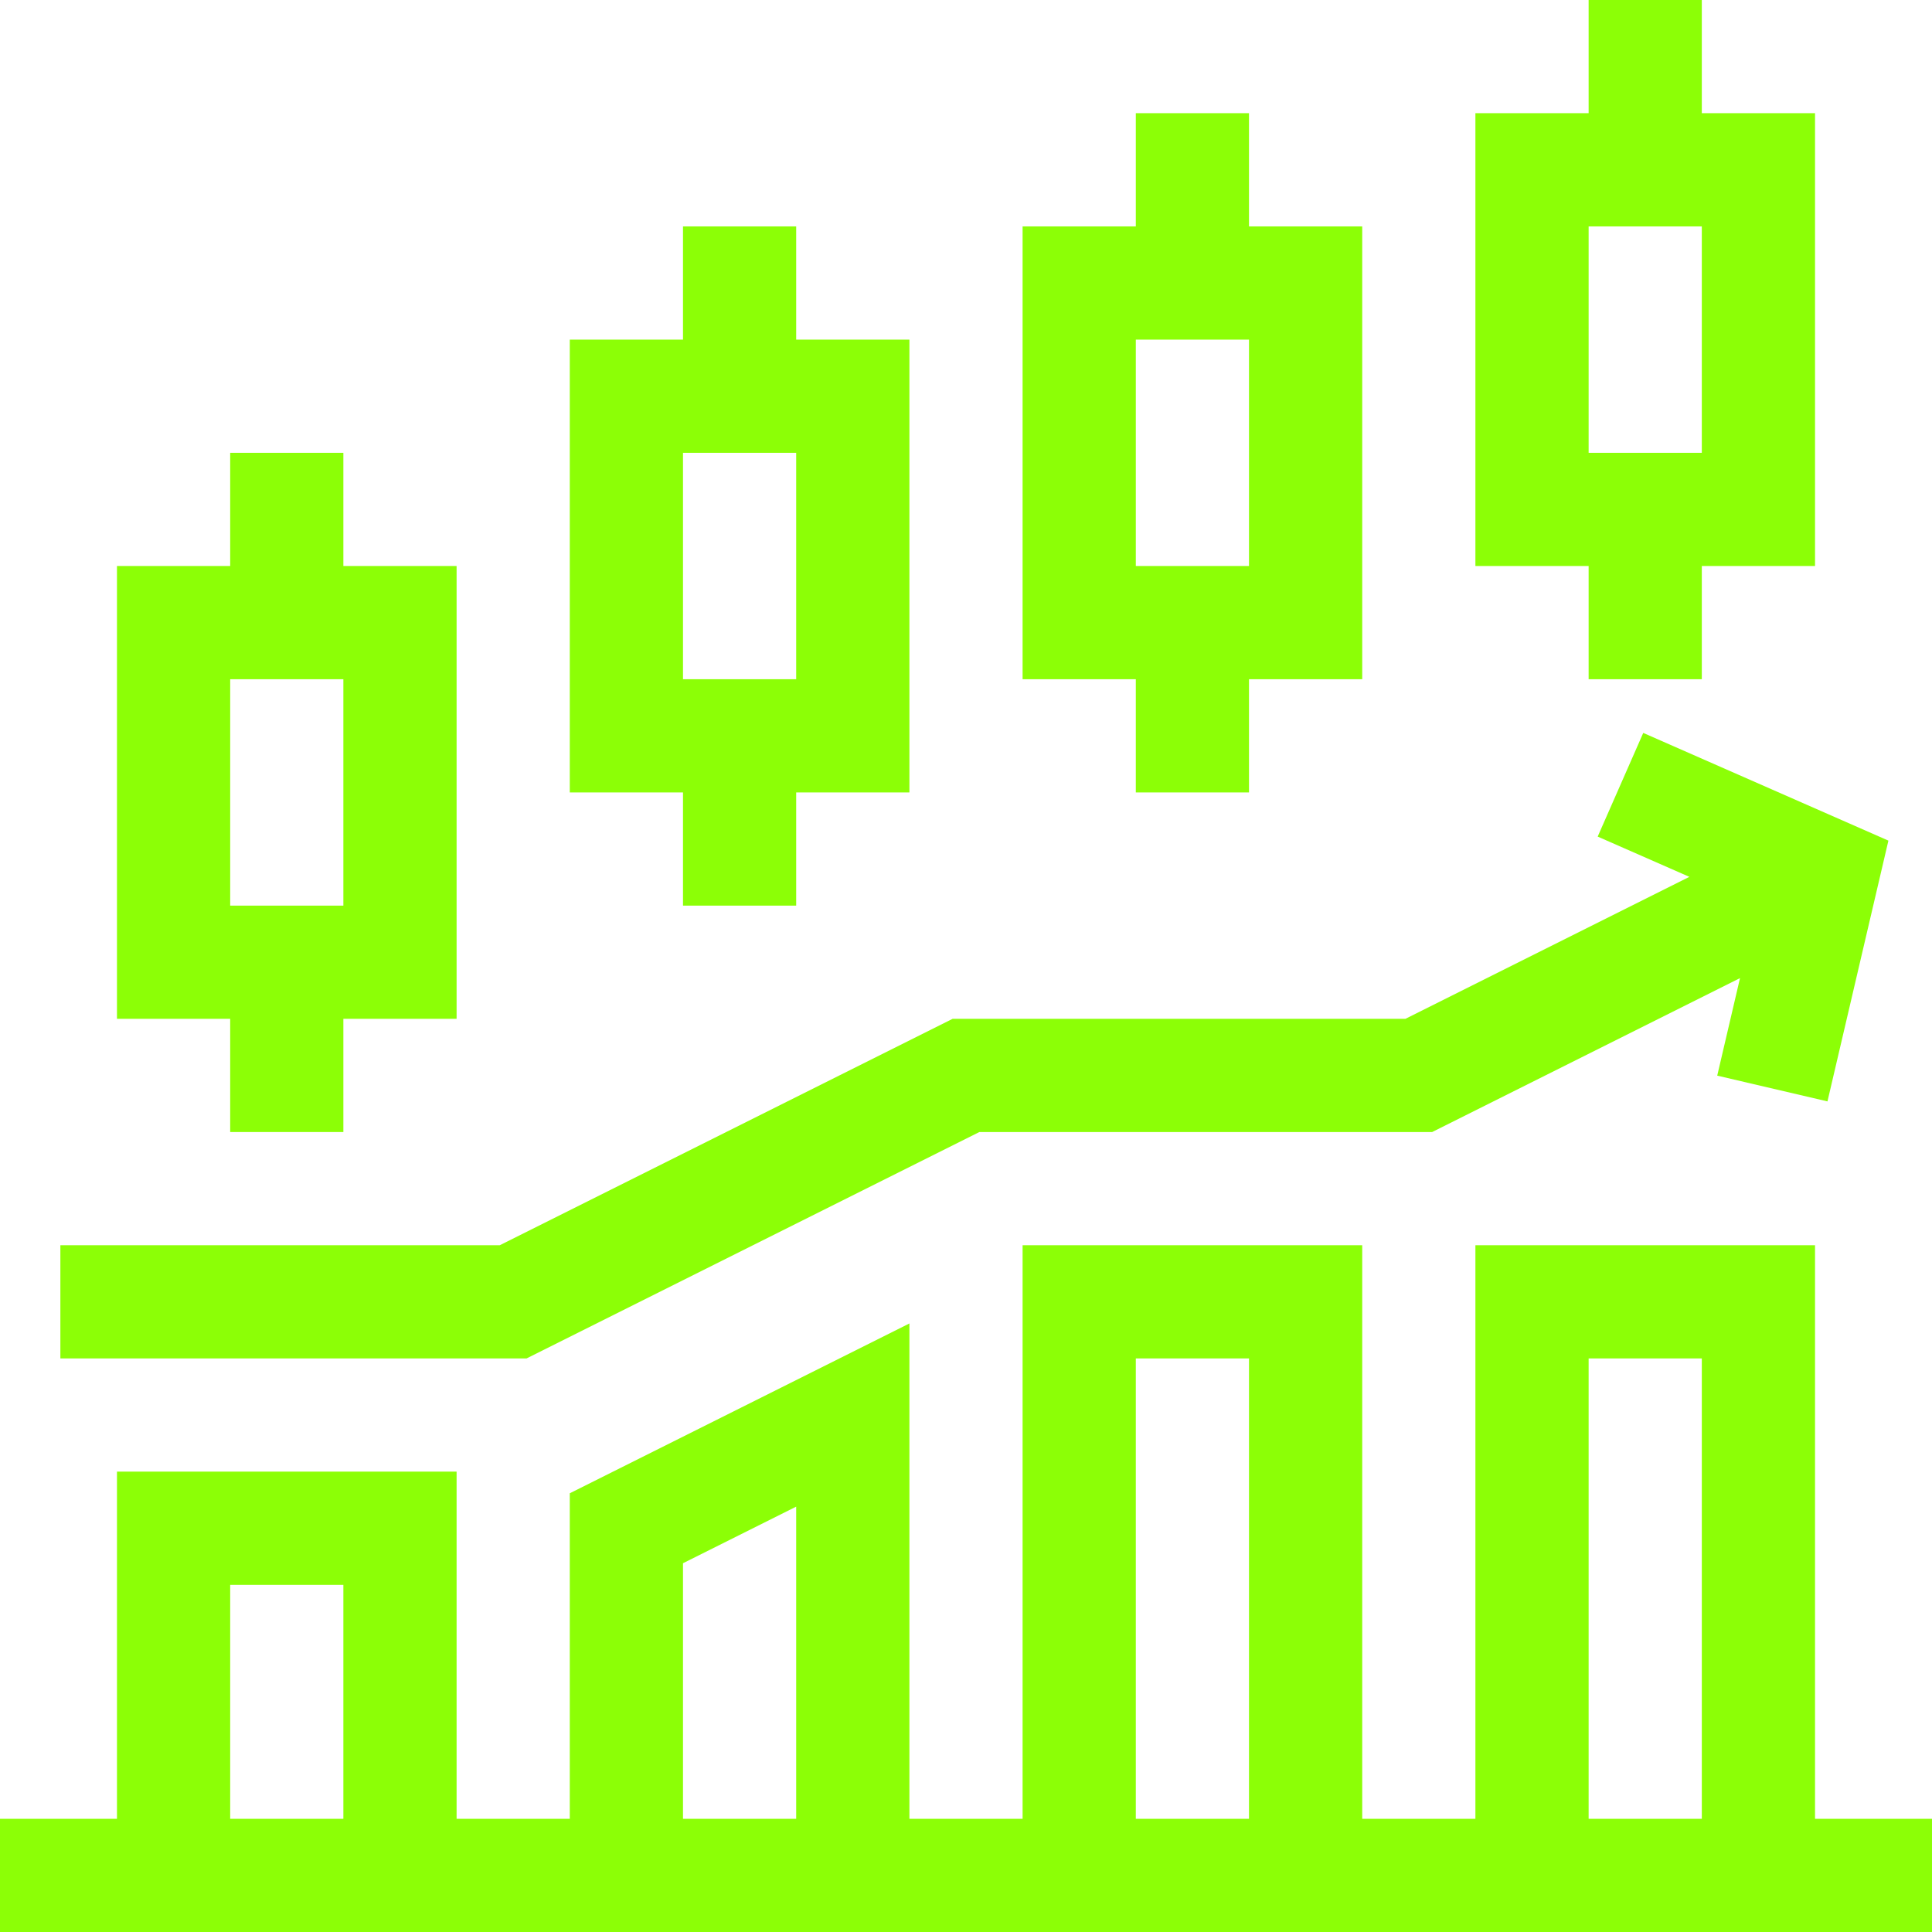 <svg width="48" height="48" viewBox="0 0 48 48" fill="none" xmlns="http://www.w3.org/2000/svg">
<g clip-path="url(#clip0_47_683)">
<path d="M5.719 14.062H2.906V25.312H5.719V28.125H8.531V25.312H11.344V14.062H8.531V11.25H5.719V14.062ZM8.531 22.5H5.719V16.875H8.531V22.5Z" fill="#8CFF06"/>
<path d="M19.781 22.5V19.688H22.594V8.438H19.781V5.625H16.969V8.438H14.156V19.688H16.969V22.5H19.781ZM16.969 11.25H19.781V16.875H16.969V11.25Z" fill="#8CFF06"/>
<path d="M31.031 19.688V16.875H33.844V5.625H31.031V2.812H28.219V5.625H25.406V16.875H28.219V19.688H31.031ZM28.219 8.438H31.031V14.062H28.219V8.438Z" fill="#8CFF06"/>
<path d="M42.281 16.875V14.062H45.094V2.812H42.281V0H39.469V2.812H36.656V14.062H39.469V16.875H42.281ZM39.469 5.625H42.281V11.25H39.469V5.625Z" fill="#8CFF06"/>
<path d="M1.5 33.75H13.082L24.332 28.125H35.582L43.23 24.301L42.664 26.724L45.403 27.364L46.917 20.885L40.826 18.209L39.694 20.785L41.972 21.785L34.918 25.312H23.668L12.418 30.937H1.5V33.75Z" fill="#8CFF06"/>
<path d="M45.094 30.938H36.656V45.188H33.844V30.938H25.406V45.188H22.594V32.881L14.156 37.1V45.188H11.344V36.562H2.906V45.188H0V48H48V45.188H45.094V30.938ZM39.469 33.75H42.281V45.188H39.469V33.75ZM28.219 33.75H31.031V45.188H28.219V33.75ZM16.969 38.838L19.781 37.432V45.188H16.969V38.838ZM5.719 39.375H8.531V45.188H5.719V39.375Z" fill="#8CFF06"/>
</g>
<defs>
<clipPath id="clip0_47_683">
<rect width="48" height="48" fill="white"/>
</clipPath>
</defs>
</svg>
